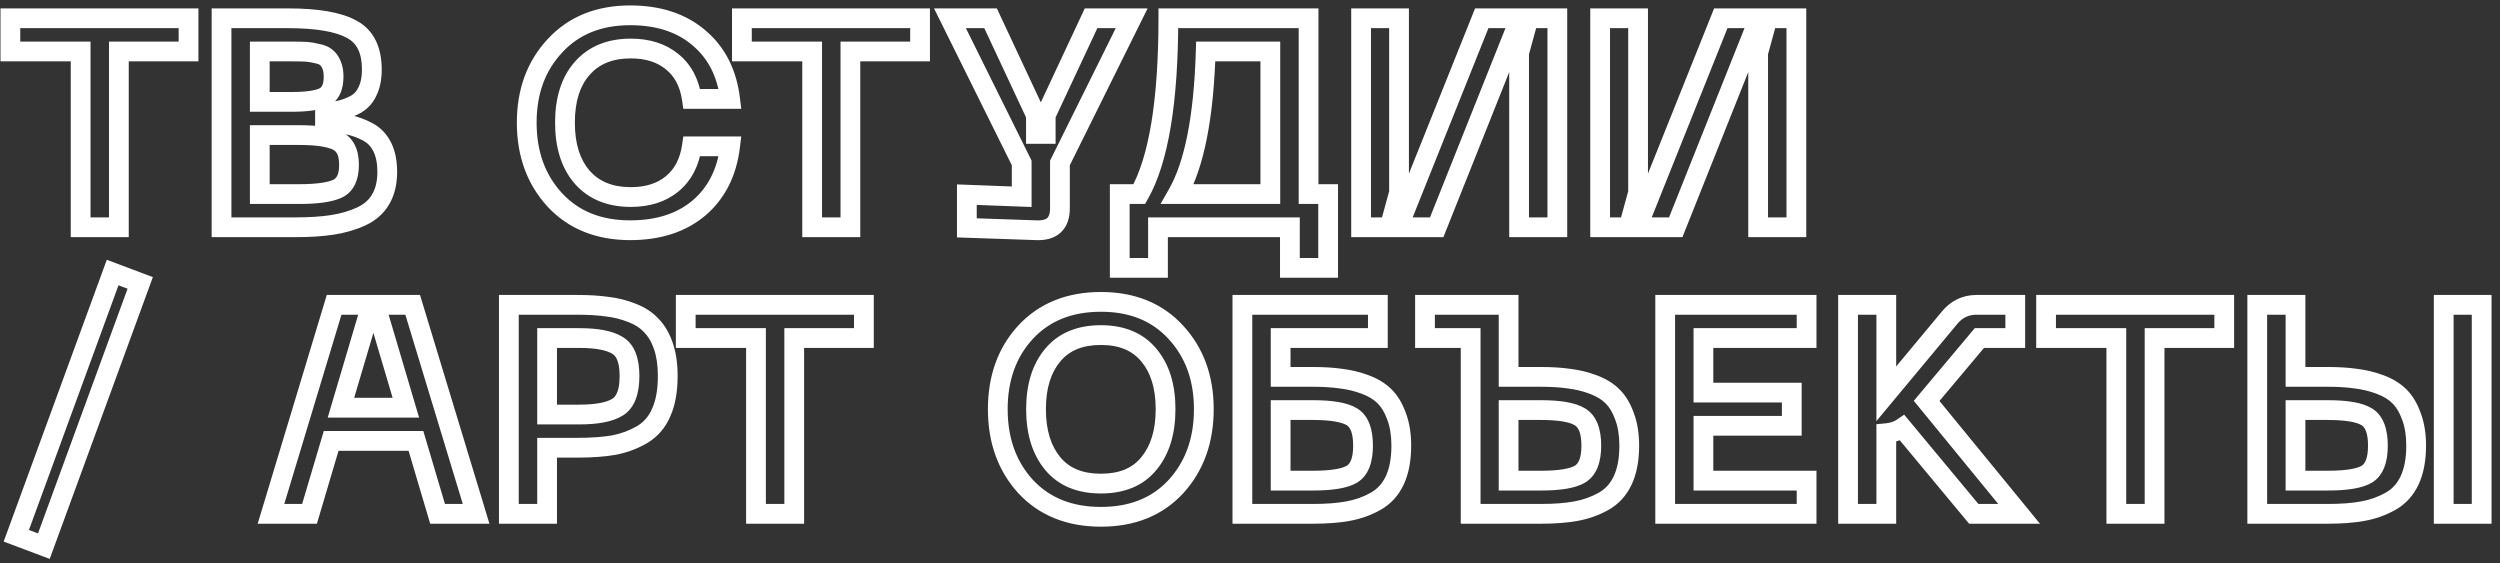 <?xml version="1.0" encoding="UTF-8"?> <svg xmlns="http://www.w3.org/2000/svg" width="253" height="57" viewBox="0 0 253 57" fill="none"><rect x="0" y="0" width="253" height="57" fill="#333333" stroke="none"/> <path d="M19.08 1.85H20.08V0.85H19.08V1.85ZM19.08 5.21V6.21H20.08V5.21H19.08ZM12.03 5.21V4.21H11.03V5.21H12.03ZM12.03 23V24H13.03V23H12.03ZM8.16 23H7.16V24H8.16V23ZM8.16 5.21H9.16V4.21H8.16V5.21ZM1.05 5.21H0.05V6.21H1.05V5.21ZM1.05 1.85V0.85H0.05V1.85H1.05ZM18.08 1.85V5.21H20.08V1.85H18.08ZM19.08 4.21H12.03V6.21H19.08V4.21ZM11.03 5.21V23H13.03V5.21H11.03ZM12.03 22H8.16V24H12.03V22ZM9.16 23V5.21H7.16V23H9.16ZM8.16 4.21H1.05V6.21H8.16V4.21ZM2.05 5.21V1.85H0.05V5.21H2.05ZM1.05 2.85H19.08V0.85H1.05V2.85ZM22.42 23H21.42V24H22.42V23ZM22.42 1.85V0.85H21.42V1.85H22.42ZM35.59 2.96L35.107 3.835L35.115 3.84L35.122 3.844L35.59 2.96ZM37.21 9.2L36.31 8.765L36.304 8.778L36.298 8.791L37.21 9.2ZM36.07 10.52L36.559 11.393L36.572 11.385L36.585 11.377L36.07 10.52ZM34.6 11.12L34.358 10.15L34.358 10.15L34.6 11.12ZM32.89 11.36L32.83 10.362L31.89 10.419V11.36H32.89ZM32.89 12.38H31.89V13.358L32.868 13.38L32.89 12.38ZM35.23 12.62L35.023 13.598L35.029 13.6L35.23 12.62ZM37.21 13.34L37.679 12.457L37.679 12.457L37.21 13.34ZM38.68 14.87L39.575 14.423L39.575 14.423L38.68 14.87ZM38.5 20.21L37.645 19.692L37.641 19.699L38.5 20.21ZM36.52 21.92L36.106 21.01L36.106 21.01L36.52 21.92ZM33.61 22.76L33.461 21.771L33.458 21.772L33.61 22.76ZM26.29 10.31H25.29V11.31H26.29V10.31ZM32.74 9.86L33.154 10.77L33.166 10.765L32.74 9.86ZM33.55 6.56L32.626 6.941L32.63 6.951L32.634 6.961L33.55 6.56ZM33.01 5.81L32.341 6.553L32.38 6.588L32.422 6.619L33.01 5.81ZM32.08 5.42L31.838 6.39L31.865 6.397L31.893 6.402L32.08 5.42ZM30.97 5.24L30.912 6.238L30.912 6.238L30.97 5.24ZM26.29 5.21V4.21H25.29V5.21H26.29ZM26.29 19.64H25.29V20.64H26.29V19.64ZM34.15 19.1L33.731 18.192L33.731 18.192L34.15 19.1ZM34.12 14.24L33.682 15.139L33.691 15.143L34.12 14.24ZM26.29 13.67V12.67H25.29V13.67H26.29ZM23.42 23V1.85H21.42V23H23.42ZM22.42 2.85H29.14V0.85H22.42V2.85ZM29.14 2.85C32.062 2.85 33.998 3.223 35.107 3.835L36.074 2.085C34.503 1.217 32.139 0.85 29.14 0.85V2.85ZM35.122 3.844C36.054 4.337 36.63 5.281 36.63 7.04H38.63C38.63 4.799 37.846 3.023 36.058 2.076L35.122 3.844ZM36.63 7.04C36.63 7.798 36.506 8.358 36.31 8.765L38.111 9.635C38.474 8.882 38.63 8.002 38.63 7.04H36.63ZM36.298 8.791C36.114 9.202 35.864 9.477 35.556 9.663L36.585 11.377C37.276 10.963 37.787 10.358 38.123 9.609L36.298 8.791ZM35.582 9.647C35.147 9.891 34.739 10.054 34.358 10.15L34.843 12.09C35.421 11.946 35.993 11.709 36.559 11.393L35.582 9.647ZM34.358 10.15C33.953 10.251 33.447 10.324 32.83 10.362L32.951 12.358C33.653 12.316 34.287 12.229 34.843 12.09L34.358 10.15ZM31.89 11.36V12.38H33.89V11.36H31.89ZM32.868 13.38C33.725 13.399 34.44 13.475 35.023 13.598L35.438 11.642C34.7 11.485 33.856 11.401 32.913 11.38L32.868 13.38ZM35.029 13.6C35.611 13.719 36.182 13.926 36.741 14.223L37.679 12.457C36.959 12.074 36.209 11.801 35.432 11.64L35.029 13.6ZM36.741 14.223C37.188 14.461 37.534 14.813 37.786 15.317L39.575 14.423C39.147 13.566 38.512 12.899 37.679 12.457L36.741 14.223ZM37.786 15.317C38.038 15.822 38.19 16.498 38.19 17.39H40.19C40.19 16.282 40.002 15.278 39.575 14.423L37.786 15.317ZM38.19 17.39C38.19 18.375 37.989 19.124 37.645 19.692L39.356 20.728C39.932 19.776 40.19 18.645 40.19 17.39H38.19ZM37.641 19.699C37.318 20.242 36.824 20.683 36.106 21.01L36.934 22.83C37.976 22.357 38.803 21.658 39.36 20.721L37.641 19.699ZM36.106 21.01C35.319 21.367 34.44 21.623 33.461 21.771L33.76 23.749C34.901 23.576 35.961 23.273 36.934 22.83L36.106 21.01ZM33.458 21.772C32.483 21.922 31.297 22 29.89 22V24C31.364 24 32.658 23.918 33.762 23.748L33.458 21.772ZM29.89 22H22.42V24H29.89V22ZM26.29 11.31H29.53V9.31H26.29V11.31ZM29.53 11.31C31.035 11.31 32.288 11.164 33.154 10.77L32.327 8.95C31.873 9.156 30.986 9.31 29.53 9.31V11.31ZM33.166 10.765C34.344 10.211 34.76 9.033 34.76 7.76H32.76C32.76 8.647 32.497 8.869 32.315 8.955L33.166 10.765ZM34.76 7.76C34.76 7.19 34.678 6.643 34.467 6.159L32.634 6.961C32.702 7.117 32.76 7.37 32.76 7.76H34.76ZM34.475 6.179C34.288 5.726 34.012 5.302 33.599 5.001L32.422 6.619C32.449 6.638 32.532 6.714 32.626 6.941L34.475 6.179ZM33.679 5.067C33.286 4.712 32.771 4.534 32.267 4.438L31.893 6.402C32.052 6.433 32.165 6.468 32.241 6.5C32.317 6.532 32.343 6.554 32.341 6.553L33.679 5.067ZM32.323 4.45C31.875 4.338 31.442 4.266 31.029 4.242L30.912 6.238C31.178 6.254 31.486 6.302 31.838 6.39L32.323 4.45ZM31.029 4.242C30.66 4.22 30.157 4.21 29.53 4.21V6.21C30.144 6.21 30.601 6.22 30.912 6.238L31.029 4.242ZM29.53 4.21H26.29V6.21H29.53V4.21ZM25.29 5.21V10.31H27.29V5.21H25.29ZM26.29 20.64H30.28V18.64H26.29V20.64ZM30.28 20.64C32.1 20.64 33.579 20.465 34.569 20.008L33.731 18.192C33.162 18.455 32.06 18.64 30.28 18.64V20.64ZM34.569 20.008C35.86 19.412 36.32 18.112 36.32 16.67H34.32C34.32 17.748 34.001 18.068 33.731 18.192L34.569 20.008ZM36.32 16.67C36.32 15.223 35.835 13.947 34.549 13.337L33.691 15.143C34.006 15.293 34.32 15.637 34.32 16.67H36.32ZM34.558 13.341C33.561 12.855 32.085 12.67 30.28 12.67V14.67C32.036 14.67 33.12 14.865 33.682 15.139L34.558 13.341ZM30.28 12.67H26.29V14.67H30.28V12.67ZM25.29 13.67V19.64H27.29V13.67H25.29ZM56.155 4.64L56.887 5.322L56.89 5.318L56.155 4.64ZM70.735 3.83L70.086 4.59L70.091 4.595L70.735 3.83ZM73.885 10.01V11.01H75.015L74.878 9.889L73.885 10.01ZM70.015 10.01L69.026 10.155L69.151 11.01H70.015V10.01ZM68.005 6.23L67.373 7.005L67.38 7.011L68.005 6.23ZM58.915 6.92L58.165 6.259L58.164 6.26L58.915 6.92ZM58.915 17.93L58.159 18.584L58.165 18.591L58.915 17.93ZM68.005 18.62L68.637 19.395L68.638 19.394L68.005 18.62ZM70.015 14.81V13.81H69.151L69.026 14.665L70.015 14.81ZM73.885 14.81L74.878 14.93L75.014 13.81H73.885V14.81ZM70.735 21.05L71.379 21.815L71.385 21.811L70.735 21.05ZM56.155 20.24L55.42 20.918L55.423 20.922L56.155 20.24ZM54.305 12.41C54.305 9.488 55.181 7.153 56.887 5.322L55.423 3.958C53.329 6.207 52.305 9.052 52.305 12.41H54.305ZM56.89 5.318C58.574 3.492 60.833 2.55 63.775 2.55V0.55C60.357 0.55 57.536 1.668 55.42 3.962L56.89 5.318ZM63.775 2.55C66.452 2.55 68.525 3.257 70.086 4.59L71.385 3.07C69.386 1.363 66.818 0.55 63.775 0.55V2.55ZM70.091 4.595C71.651 5.91 72.599 7.726 72.892 10.131L74.878 9.889C74.531 7.054 73.379 4.75 71.379 3.065L70.091 4.595ZM73.885 9.01H70.015V11.01H73.885V9.01ZM71.004 9.865C70.735 8.022 69.962 6.515 68.63 5.449L67.38 7.011C68.248 7.705 68.815 8.718 69.026 10.155L71.004 9.865ZM68.637 5.455C67.341 4.399 65.713 3.91 63.835 3.91V5.91C65.357 5.91 66.509 6.301 67.373 7.005L68.637 5.455ZM63.835 3.91C61.504 3.91 59.568 4.665 58.165 6.259L59.666 7.581C60.622 6.495 61.967 5.91 63.835 5.91V3.91ZM58.164 6.26C56.797 7.816 56.175 9.909 56.175 12.41H58.175C58.175 10.231 58.713 8.664 59.666 7.58L58.164 6.26ZM56.175 12.41C56.175 14.912 56.797 17.011 58.159 18.584L59.671 17.276C58.713 16.169 58.175 14.588 58.175 12.41H56.175ZM58.165 18.591C59.568 20.185 61.504 20.94 63.835 20.94V18.94C61.967 18.94 60.622 18.355 59.666 17.269L58.165 18.591ZM63.835 20.94C65.713 20.94 67.341 20.451 68.637 19.395L67.373 17.845C66.509 18.549 65.357 18.94 63.835 18.94V20.94ZM68.638 19.394C69.963 18.31 70.735 16.798 71.004 14.955L69.026 14.665C68.815 16.102 68.247 17.13 67.372 17.846L68.638 19.394ZM70.015 15.81H73.885V13.81H70.015V15.81ZM72.892 14.69C72.598 17.117 71.649 18.955 70.086 20.29L71.385 21.811C73.381 20.105 74.532 17.783 74.878 14.93L72.892 14.69ZM70.091 20.285C68.53 21.601 66.455 22.3 63.775 22.3V24.3C66.815 24.3 69.381 23.499 71.379 21.815L70.091 20.285ZM63.775 22.3C60.83 22.3 58.57 21.366 56.887 19.558L55.423 20.922C57.54 23.194 60.361 24.3 63.775 24.3V22.3ZM56.89 19.562C55.183 17.711 54.305 15.353 54.305 12.41H52.305C52.305 15.787 53.328 18.649 55.42 20.918L56.89 19.562ZM93.11 1.85H94.11V0.85H93.11V1.85ZM93.11 5.21V6.21H94.11V5.21H93.11ZM86.06 5.21V4.21H85.06V5.21H86.06ZM86.06 23V24H87.06V23H86.06ZM82.19 23H81.19V24H82.19V23ZM82.19 5.21H83.19V4.21H82.19V5.21ZM75.08 5.21H74.08V6.21H75.08V5.21ZM75.08 1.85V0.85H74.08V1.85H75.08ZM92.11 1.85V5.21H94.11V1.85H92.11ZM93.11 4.21H86.06V6.21H93.11V4.21ZM85.06 5.21V23H87.06V5.21H85.06ZM86.06 22H82.19V24H86.06V22ZM83.19 23V5.21H81.19V23H83.19ZM82.19 4.21H75.08V6.21H82.19V4.21ZM76.08 5.21V1.85H74.08V5.21H76.08ZM75.08 2.85H93.11V0.85H75.08V2.85ZM110.416 1.85V0.85H109.78L109.51 1.426L110.416 1.85ZM114.526 1.85L115.422 2.294L116.138 0.85H114.526V1.85ZM107.266 16.49L106.37 16.046L106.266 16.256V16.49H107.266ZM104.896 23.3L104.934 22.301L104.93 22.301L104.896 23.3ZM97.846 23.06H96.846V24.026L97.812 24.059L97.846 23.06ZM97.846 19.7L97.884 18.701L96.846 18.661V19.7H97.846ZM103.396 19.91L103.358 20.909L104.396 20.949V19.91H103.396ZM103.396 16.49H104.396V16.256L104.292 16.046L103.396 16.49ZM96.136 1.85V0.85H94.524L95.24 2.294L96.136 1.85ZM100.246 1.85L101.152 1.426L100.882 0.85H100.246V1.85ZM104.836 11.66H105.836V11.438L105.742 11.236L104.836 11.66ZM104.836 13.55H103.836V14.55H104.836V13.55ZM105.826 13.55V14.55H106.826V13.55H105.826ZM105.826 11.66L104.92 11.236L104.826 11.438V11.66H105.826ZM110.416 2.85H114.526V0.85H110.416V2.85ZM113.63 1.406L106.37 16.046L108.162 16.934L115.422 2.294L113.63 1.406ZM106.266 16.49V21.08H108.266V16.49H106.266ZM106.266 21.08C106.266 21.693 106.11 21.948 105.99 22.06C105.864 22.178 105.58 22.325 104.934 22.301L104.858 24.299C105.792 24.335 106.693 24.142 107.357 23.52C108.027 22.892 108.266 22.007 108.266 21.08H106.266ZM104.93 22.301L97.88 22.061L97.812 24.059L104.862 24.299L104.93 22.301ZM98.846 23.06V19.7H96.846V23.06H98.846ZM97.808 20.699L103.358 20.909L103.434 18.911L97.884 18.701L97.808 20.699ZM104.396 19.91V16.49H102.396V19.91H104.396ZM104.292 16.046L97.032 1.406L95.24 2.294L102.5 16.934L104.292 16.046ZM96.136 2.85H100.246V0.85H96.136V2.85ZM99.34 2.274L103.93 12.084L105.742 11.236L101.152 1.426L99.34 2.274ZM103.836 11.66V13.55H105.836V11.66H103.836ZM104.836 14.55H105.826V12.55H104.836V14.55ZM106.826 13.55V11.66H104.826V13.55H106.826ZM106.732 12.084L111.322 2.274L109.51 1.426L104.92 11.236L106.732 12.084ZM132.428 19.64H131.428V20.64H132.428V19.64ZM134.408 19.64H135.408V18.64H134.408V19.64ZM134.408 27.11V28.11H135.408V27.11H134.408ZM130.538 27.11H129.538V28.11H130.538V27.11ZM130.538 23H131.538V22H130.538V23ZM117.188 23V22H116.188V23H117.188ZM117.188 27.11V28.11H118.188V27.11H117.188ZM113.318 27.11H112.318V28.11H113.318V27.11ZM113.318 19.64V18.64H112.318V19.64H113.318ZM115.298 19.64V20.64H115.881L116.168 20.133L115.298 19.64ZM118.238 1.85V0.85H117.238V1.85H118.238ZM132.428 1.85H133.428V0.85H132.428V1.85ZM119.168 19.64L118.299 19.145L117.446 20.64H119.168V19.64ZM128.558 19.64V20.64H129.558V19.64H128.558ZM128.558 5.21H129.558V4.21H128.558V5.21ZM122.018 5.21V4.21H121.048L121.018 5.18L122.018 5.21ZM132.428 20.64H134.408V18.64H132.428V20.64ZM133.408 19.64V27.11H135.408V19.64H133.408ZM134.408 26.11H130.538V28.11H134.408V26.11ZM131.538 27.11V23H129.538V27.11H131.538ZM130.538 22H117.188V24H130.538V22ZM116.188 23V27.11H118.188V23H116.188ZM117.188 26.11H113.318V28.11H117.188V26.11ZM114.318 27.11V19.64H112.318V27.11H114.318ZM113.318 20.64H115.298V18.64H113.318V20.64ZM116.168 20.133C118.266 16.43 119.238 10.27 119.238 1.85H117.238C117.238 10.23 116.25 15.93 114.428 19.147L116.168 20.133ZM118.238 2.85H132.428V0.85H118.238V2.85ZM131.428 1.85V19.64H133.428V1.85H131.428ZM119.168 20.64H128.558V18.64H119.168V20.64ZM129.558 19.64V5.21H127.558V19.64H129.558ZM128.558 4.21H122.018V6.21H128.558V4.21ZM121.018 5.18C120.82 11.783 119.873 16.386 118.299 19.145L120.037 20.136C121.863 16.934 122.816 11.918 123.018 5.24L121.018 5.18ZM157.603 23V24H158.603V23H157.603ZM153.733 23H152.733V24H153.733V23ZM153.733 5.36L152.768 5.096L152.733 5.226V5.36H153.733ZM154.423 2.84L155.387 3.104L155.734 1.84H154.423V2.84ZM153.433 2.84V1.84H152.755L152.504 2.47L153.433 2.84ZM145.393 23V24H146.071L146.322 23.37L145.393 23ZM137.743 23H136.743V24H137.743V23ZM137.743 1.85V0.85H136.743V1.85H137.743ZM141.583 1.85H142.583V0.85H141.583V1.85ZM141.583 19.49L142.547 19.754L142.583 19.624V19.49H141.583ZM140.893 22.01L139.928 21.746L139.582 23.01H140.893V22.01ZM141.883 22.01V23.01H142.56L142.811 22.382L141.883 22.01ZM149.953 1.85V0.85H149.276L149.025 1.478L149.953 1.85ZM157.603 1.85H158.603V0.85H157.603V1.85ZM157.603 22H153.733V24H157.603V22ZM154.733 23V5.36H152.733V23H154.733ZM154.697 5.624L155.387 3.104L153.458 2.576L152.768 5.096L154.697 5.624ZM154.423 1.84H153.433V3.84H154.423V1.84ZM152.504 2.47L144.464 22.63L146.322 23.37L154.362 3.21L152.504 2.47ZM145.393 22H137.743V24H145.393V22ZM138.743 23V1.85H136.743V23H138.743ZM137.743 2.85H141.583V0.85H137.743V2.85ZM140.583 1.85V19.49H142.583V1.85H140.583ZM140.618 19.226L139.928 21.746L141.857 22.274L142.547 19.754L140.618 19.226ZM140.893 23.01H141.883V21.01H140.893V23.01ZM142.811 22.382L150.881 2.222L149.025 1.478L140.955 21.638L142.811 22.382ZM149.953 2.85H157.603V0.85H149.953V2.85ZM156.603 1.85V23H158.603V1.85H156.603ZM181.794 23V24H182.794V23H181.794ZM177.924 23H176.924V24H177.924V23ZM177.924 5.36L176.959 5.096L176.924 5.226V5.36H177.924ZM178.614 2.84L179.578 3.104L179.925 1.84H178.614V2.84ZM177.624 2.84V1.84H176.946L176.695 2.47L177.624 2.84ZM169.584 23V24H170.262L170.513 23.37L169.584 23ZM161.934 23H160.934V24H161.934V23ZM161.934 1.85V0.85H160.934V1.85H161.934ZM165.774 1.85H166.774V0.85H165.774V1.85ZM165.774 19.49L166.738 19.754L166.774 19.624V19.49H165.774ZM165.084 22.01L164.119 21.746L163.773 23.01H165.084V22.01ZM166.074 22.01V23.01H166.751L167.002 22.382L166.074 22.01ZM174.144 1.85V0.85H173.467L173.216 1.478L174.144 1.85ZM181.794 1.85H182.794V0.85H181.794V1.85ZM181.794 22H177.924V24H181.794V22ZM178.924 23V5.36H176.924V23H178.924ZM178.888 5.624L179.578 3.104L177.649 2.576L176.959 5.096L178.888 5.624ZM178.614 1.84H177.624V3.84H178.614V1.84ZM176.695 2.47L168.655 22.63L170.513 23.37L178.553 3.21L176.695 2.47ZM169.584 22H161.934V24H169.584V22ZM162.934 23V1.85H160.934V23H162.934ZM161.934 2.85H165.774V0.85H161.934V2.85ZM164.774 1.85V19.49H166.774V1.85H164.774ZM164.809 19.226L164.119 21.746L166.048 22.274L166.738 19.754L164.809 19.226ZM165.084 23.01H166.074V21.01H165.084V23.01ZM167.002 22.382L175.072 2.222L173.216 1.478L165.146 21.638L167.002 22.382ZM174.144 2.85H181.794V0.85H174.144V2.85ZM180.794 1.85V23H182.794V1.85H180.794ZM11.4 27.58L11.752 26.644L10.808 26.289L10.461 27.236L11.4 27.58ZM14.19 28.63L15.129 28.974L15.47 28.043L14.542 27.694L14.19 28.63ZM4.44 55.27L4.088 56.206L5.032 56.561L5.379 55.614L4.44 55.27ZM1.65 54.22L0.711 53.876L0.37 54.807L1.298 55.156L1.65 54.22ZM11.048 28.516L13.838 29.566L14.542 27.694L11.752 26.644L11.048 28.516ZM13.251 28.286L3.501 54.926L5.379 55.614L15.129 28.974L13.251 28.286ZM4.792 54.334L2.002 53.284L1.298 55.156L4.088 56.206L4.792 54.334ZM2.589 54.564L12.339 27.924L10.461 27.236L0.711 53.876L2.589 54.564ZM44.283 52L43.324 52.285L43.537 53H44.283V52ZM42.093 44.62L43.052 44.336L42.839 43.62H42.093V44.62ZM33.513 44.62V43.62H32.767L32.554 44.336L33.513 44.62ZM31.323 52V53H32.069L32.282 52.285L31.323 52ZM27.423 52L26.466 51.711L26.076 53H27.423V52ZM33.813 30.85V29.85H33.071L32.856 30.561L33.813 30.85ZM41.763 30.85L42.72 30.559L42.505 29.85H41.763V30.85ZM48.183 52V53H49.532L49.14 51.709L48.183 52ZM34.503 41.26L33.544 40.976L33.164 42.26H34.503V41.26ZM41.073 41.26V42.26H42.412L42.032 40.976L41.073 41.26ZM38.283 31.84L39.242 31.556L39.03 30.84H38.283V31.84ZM37.293 31.84V30.84H36.546L36.334 31.556L37.293 31.84ZM45.242 51.715L43.052 44.336L41.134 44.904L43.324 52.285L45.242 51.715ZM42.093 43.62H33.513V45.62H42.093V43.62ZM32.554 44.336L30.364 51.715L32.282 52.285L34.472 44.904L32.554 44.336ZM31.323 51H27.423V53H31.323V51ZM28.38 52.289L34.77 31.139L32.856 30.561L26.466 51.711L28.38 52.289ZM33.813 31.85H41.763V29.85H33.813V31.85ZM40.806 31.14L47.226 52.291L49.14 51.709L42.72 30.559L40.806 31.14ZM48.183 51H44.283V53H48.183V51ZM34.503 42.26H41.073V40.26H34.503V42.26ZM42.032 40.976L39.242 31.556L37.324 32.124L40.114 41.544L42.032 40.976ZM38.283 30.84H37.293V32.84H38.283V30.84ZM36.334 31.556L33.544 40.976L35.462 41.544L38.252 32.124L36.334 31.556ZM61.426 31.03L61.288 32.02L61.3 32.022L61.313 32.024L61.426 31.03ZM63.946 31.66L63.574 32.589L63.584 32.593L63.595 32.596L63.946 31.66ZM65.896 32.92L65.162 33.599L65.175 33.614L65.189 33.627L65.896 32.92ZM66.916 41.74L66.003 41.33L66 41.338L65.997 41.346L66.916 41.74ZM64.966 43.99L65.468 44.855L65.474 44.851L64.966 43.99ZM62.146 45.04L62.319 46.025L62.329 46.023L62.338 46.021L62.146 45.04ZM55.366 45.31V44.31H54.366V45.31H55.366ZM55.366 52V53H56.366V52H55.366ZM51.496 52H50.496V53H51.496V52ZM51.496 30.85V29.85H50.496V30.85H51.496ZM62.506 41.2L61.976 40.352L61.976 40.352L62.506 41.2ZM62.506 34.96L61.976 35.808L61.983 35.813L61.991 35.818L62.506 34.96ZM55.366 34.21V33.21H54.366V34.21H55.366ZM55.366 41.95H54.366V42.95H55.366V41.95ZM58.426 31.85C59.533 31.85 60.485 31.908 61.288 32.02L61.564 30.04C60.647 29.912 59.599 29.85 58.426 29.85V31.85ZM61.313 32.024C62.107 32.114 62.859 32.303 63.574 32.589L64.317 30.732C63.432 30.378 62.505 30.146 61.539 30.036L61.313 32.024ZM63.595 32.596C64.272 32.85 64.784 33.191 65.162 33.599L66.629 32.241C66.008 31.569 65.219 31.07 64.297 30.724L63.595 32.596ZM65.189 33.627C65.58 34.018 65.919 34.568 66.181 35.319L68.07 34.661C67.732 33.692 67.252 32.862 66.603 32.213L65.189 33.627ZM66.181 35.319C66.436 36.047 66.576 36.951 66.576 38.05H68.576C68.576 36.789 68.416 35.653 68.07 34.661L66.181 35.319ZM66.576 38.05C66.576 39.439 66.368 40.518 66.003 41.33L67.828 42.15C68.343 41.002 68.576 39.621 68.576 38.05H66.576ZM65.997 41.346C65.656 42.14 65.146 42.722 64.457 43.129L65.474 44.851C66.546 44.218 67.335 43.3 67.835 42.134L65.997 41.346ZM64.463 43.126C63.703 43.567 62.869 43.879 61.953 44.059L62.338 46.021C63.462 45.801 64.508 45.413 65.468 44.855L64.463 43.126ZM61.972 44.055C61.027 44.222 59.849 44.31 58.426 44.31V46.31C59.922 46.31 61.224 46.218 62.319 46.025L61.972 44.055ZM58.426 44.31H55.366V46.31H58.426V44.31ZM54.366 45.31V52H56.366V45.31H54.366ZM55.366 51H51.496V53H55.366V51ZM52.496 52V30.85H50.496V52H52.496ZM51.496 31.85H58.426V29.85H51.496V31.85ZM58.636 42.95C60.463 42.95 61.989 42.702 63.036 42.048L61.976 40.352C61.422 40.698 60.369 40.95 58.636 40.95V42.95ZM63.036 42.048C64.288 41.266 64.706 39.751 64.706 38.05H62.706C62.706 39.549 62.324 40.135 61.976 40.352L63.036 42.048ZM64.706 38.05C64.706 36.368 64.287 34.862 63.02 34.102L61.991 35.818C62.325 36.018 62.706 36.572 62.706 38.05H64.706ZM63.036 34.112C61.989 33.458 60.463 33.21 58.636 33.21V35.21C60.369 35.21 61.422 35.462 61.976 35.808L63.036 34.112ZM58.636 33.21H55.366V35.21H58.636V33.21ZM54.366 34.21V41.95H56.366V34.21H54.366ZM55.366 42.95H58.636V40.95H55.366V42.95ZM87.426 30.85H88.426V29.85H87.426V30.85ZM87.426 34.21V35.21H88.426V34.21H87.426ZM80.376 34.21V33.21H79.376V34.21H80.376ZM80.376 52V53H81.376V52H80.376ZM76.506 52H75.506V53H76.506V52ZM76.506 34.21H77.506V33.21H76.506V34.21ZM69.396 34.21H68.396V35.21H69.396V34.21ZM69.396 30.85V29.85H68.396V30.85H69.396ZM86.426 30.85V34.21H88.426V30.85H86.426ZM87.426 33.21H80.376V35.21H87.426V33.21ZM79.376 34.21V52H81.376V34.21H79.376ZM80.376 51H76.506V53H80.376V51ZM77.506 52V34.21H75.506V52H77.506ZM76.506 33.21H69.396V35.21H76.506V33.21ZM70.396 34.21V30.85H68.396V34.21H70.396ZM69.396 31.85H87.426V29.85H69.396V31.85ZM103.796 49.24L103.057 49.914L103.064 49.922L103.796 49.24ZM103.796 33.61L103.064 32.928L103.06 32.932L103.796 33.61ZM119.006 33.64L118.267 34.314L118.27 34.318L119.006 33.64ZM119.006 49.24L119.741 49.918L119.744 49.914L119.006 49.24ZM106.526 35.95L107.293 36.591L107.298 36.586L106.526 35.95ZM106.526 46.9L105.754 47.536L105.754 47.536L106.526 46.9ZM116.276 46.9L115.504 46.264L115.498 46.271L116.276 46.9ZM116.276 35.95L115.504 36.586L115.509 36.591L116.276 35.95ZM104.534 48.566C102.845 46.715 101.976 44.356 101.976 41.41H99.976C99.976 44.784 100.986 47.645 103.057 49.914L104.534 48.566ZM101.976 41.41C101.976 38.464 102.845 36.117 104.531 34.288L103.06 32.932C100.986 35.183 99.976 38.036 99.976 41.41H101.976ZM104.528 34.292C106.211 32.484 108.47 31.55 111.416 31.55V29.55C108.001 29.55 105.181 30.656 103.064 32.928L104.528 34.292ZM111.416 31.55C114.358 31.55 116.604 32.492 118.267 34.314L119.744 32.966C117.647 30.668 114.833 29.55 111.416 29.55V31.55ZM118.27 34.318C119.958 36.148 120.826 38.486 120.826 41.41H122.826C122.826 38.054 121.814 35.212 119.741 32.962L118.27 34.318ZM120.826 41.41C120.826 44.356 119.956 46.715 118.267 48.566L119.744 49.914C121.815 47.645 122.826 44.784 122.826 41.41H120.826ZM118.27 48.562C116.608 50.366 114.361 51.3 111.416 51.3V53.3C114.83 53.3 117.643 52.194 119.741 49.918L118.27 48.562ZM111.416 51.3C108.47 51.3 106.211 50.366 104.528 48.558L103.064 49.922C105.181 52.194 108.001 53.3 111.416 53.3V51.3ZM105.759 35.309C104.446 36.879 103.846 38.951 103.846 41.41H105.846C105.846 39.269 106.365 37.701 107.293 36.591L105.759 35.309ZM103.846 41.41C103.846 43.87 104.446 45.948 105.754 47.536L107.298 46.264C106.365 45.132 105.846 43.55 105.846 41.41H103.846ZM105.754 47.536C107.105 49.176 109.048 49.94 111.416 49.94V47.94C109.504 47.94 108.187 47.344 107.298 46.264L105.754 47.536ZM111.416 49.94C113.783 49.94 115.721 49.176 117.053 47.529L115.498 46.271C114.63 47.344 113.328 47.94 111.416 47.94V49.94ZM117.048 47.536C118.355 45.948 118.956 43.87 118.956 41.41H116.956C116.956 43.55 116.436 45.132 115.504 46.264L117.048 47.536ZM118.956 41.41C118.956 38.951 118.355 36.879 117.043 35.309L115.509 36.591C116.436 37.701 116.956 39.269 116.956 41.41H118.956ZM117.048 35.314C115.699 33.676 113.767 32.91 111.416 32.91V34.91C113.304 34.91 114.613 35.504 115.504 36.586L117.048 35.314ZM111.416 32.91C109.048 32.91 107.105 33.674 105.754 35.314L107.298 36.586C108.187 35.506 109.504 34.91 111.416 34.91V32.91ZM135.72 38.32L135.576 39.309L135.589 39.311L135.602 39.313L135.72 38.32ZM138.18 38.92L137.829 39.856L137.829 39.856L138.18 38.92ZM140.13 40.12L139.423 40.827L139.423 40.827L140.13 40.12ZM141.33 42.13L140.389 42.466L140.392 42.476L140.396 42.486L141.33 42.13ZM141.15 48.61L142.056 49.034L142.056 49.034L141.15 48.61ZM139.2 50.74L138.713 49.867L138.713 49.867L139.2 50.74ZM136.41 51.73L136.233 50.746L136.23 50.746L136.41 51.73ZM125.73 52H124.73V53H125.73V52ZM125.73 30.85V29.85H124.73V30.85H125.73ZM139.44 30.85H140.44V29.85H139.44V30.85ZM139.44 34.21V35.21H140.44V34.21H139.44ZM129.6 34.21V33.21H128.6V34.21H129.6ZM129.6 38.14H128.6V39.14H129.6V38.14ZM136.83 47.98L137.342 48.84L137.35 48.834L137.358 48.829L136.83 47.98ZM129.6 41.5V40.5H128.6V41.5H129.6ZM129.6 48.64H128.6V49.64H129.6V48.64ZM132.87 39.14C133.916 39.14 134.815 39.198 135.576 39.309L135.865 37.331C134.985 37.202 133.985 37.14 132.87 37.14V39.14ZM135.602 39.313C136.362 39.403 137.104 39.584 137.829 39.856L138.532 37.984C137.657 37.656 136.759 37.437 135.839 37.327L135.602 39.313ZM137.829 39.856C138.523 40.117 139.043 40.447 139.423 40.827L140.838 39.413C140.218 38.793 139.438 38.324 138.532 37.984L137.829 39.856ZM139.423 40.827C139.795 41.199 140.126 41.73 140.389 42.466L142.272 41.794C141.935 40.85 141.466 40.041 140.838 39.413L139.423 40.827ZM140.396 42.486C140.663 43.186 140.81 44.05 140.81 45.1H142.81C142.81 43.87 142.638 42.754 142.265 41.774L140.396 42.486ZM140.81 45.1C140.81 46.402 140.605 47.417 140.245 48.186L142.056 49.034C142.576 47.923 142.81 46.598 142.81 45.1H140.81ZM140.245 48.186C139.889 48.947 139.38 49.495 138.713 49.867L139.688 51.613C140.741 51.025 141.532 50.153 142.056 49.034L140.245 48.186ZM138.713 49.867C137.953 50.291 137.128 50.585 136.233 50.746L136.588 52.714C137.693 52.515 138.728 52.149 139.688 51.613L138.713 49.867ZM136.23 50.746C135.327 50.912 134.211 51 132.87 51V53C134.29 53 135.534 52.908 136.591 52.714L136.23 50.746ZM132.87 51H125.73V53H132.87V51ZM126.73 52V30.85H124.73V52H126.73ZM125.73 31.85H139.44V29.85H125.73V31.85ZM138.44 30.85V34.21H140.44V30.85H138.44ZM139.44 33.21H129.6V35.21H139.44V33.21ZM128.6 34.21V38.14H130.6V34.21H128.6ZM129.6 39.14H132.87V37.14H129.6V39.14ZM132.87 49.64C134.781 49.64 136.348 49.431 137.342 48.84L136.319 47.12C135.833 47.41 134.76 47.64 132.87 47.64V49.64ZM137.358 48.829C138.549 48.089 138.94 46.667 138.94 45.1H136.94C136.94 46.453 136.592 46.951 136.303 47.131L137.358 48.829ZM138.94 45.1C138.94 43.52 138.553 42.083 137.358 41.341L136.303 43.039C136.588 43.217 136.94 43.72 136.94 45.1H138.94ZM137.358 41.341C136.359 40.719 134.784 40.5 132.87 40.5V42.5C134.757 42.5 135.822 42.741 136.303 43.039L137.358 41.341ZM132.87 40.5H129.6V42.5H132.87V40.5ZM128.6 41.5V48.64H130.6V41.5H128.6ZM129.6 49.64H132.87V47.64H129.6V49.64ZM158.79 38.32L158.645 39.309L158.658 39.311L158.672 39.313L158.79 38.32ZM161.25 38.92L160.899 39.856L160.899 39.856L161.25 38.92ZM163.2 40.12L163.907 39.413L163.907 39.413L163.2 40.12ZM164.4 42.13L163.458 42.466L163.462 42.476L163.465 42.486L164.4 42.13ZM162.27 50.74L161.782 49.867L161.782 49.867L162.27 50.74ZM159.48 51.73L159.303 50.746L159.299 50.746L159.48 51.73ZM148.83 52H147.83V53H148.83V52ZM148.83 34.21H149.83V33.21H148.83V34.21ZM144.21 34.21H143.21V35.21H144.21V34.21ZM144.21 30.85V29.85H143.21V30.85H144.21ZM152.67 30.85H153.67V29.85H152.67V30.85ZM152.67 38.14H151.67V39.14H152.67V38.14ZM159.9 47.98L160.411 48.84L160.418 48.836L159.9 47.98ZM159.9 42.19L159.372 43.039L159.382 43.045L159.9 42.19ZM152.67 41.5V40.5H151.67V41.5H152.67ZM152.67 48.64H151.67V49.64H152.67V48.64ZM155.94 39.14C156.985 39.14 157.885 39.198 158.645 39.309L158.935 37.331C158.055 37.202 157.055 37.14 155.94 37.14V39.14ZM158.672 39.313C159.431 39.403 160.173 39.584 160.899 39.856L161.601 37.984C160.727 37.656 159.828 37.437 158.908 37.327L158.672 39.313ZM160.899 39.856C161.592 40.117 162.112 40.447 162.493 40.827L163.907 39.413C163.287 38.793 162.507 38.324 161.601 37.984L160.899 39.856ZM162.493 40.827C162.864 41.199 163.195 41.73 163.458 42.466L165.342 41.794C165.004 40.85 164.535 40.041 163.907 39.413L162.493 40.827ZM163.465 42.486C163.732 43.186 163.88 44.05 163.88 45.1H165.88C165.88 43.87 165.707 42.754 165.334 41.774L163.465 42.486ZM163.88 45.1C163.88 46.402 163.674 47.417 163.314 48.186L165.125 49.034C165.645 47.923 165.88 46.598 165.88 45.1H163.88ZM163.314 48.186C162.958 48.947 162.449 49.495 161.782 49.867L162.757 51.613C163.81 51.025 164.602 50.153 165.125 49.034L163.314 48.186ZM161.782 49.867C161.022 50.291 160.197 50.585 159.303 50.746L159.657 52.714C160.762 52.515 161.798 52.149 162.757 51.613L161.782 49.867ZM159.299 50.746C158.397 50.912 157.28 51 155.94 51V53C157.359 53 158.603 52.908 159.66 52.714L159.299 50.746ZM155.94 51H148.83V53H155.94V51ZM149.83 52V34.21H147.83V52H149.83ZM148.83 33.21H144.21V35.21H148.83V33.21ZM145.21 34.21V30.85H143.21V34.21H145.21ZM144.21 31.85H152.67V29.85H144.21V31.85ZM151.67 30.85V38.14H153.67V30.85H151.67ZM152.67 39.14H155.94V37.14H152.67V39.14ZM155.94 49.64C157.851 49.64 159.417 49.431 160.411 48.84L159.389 47.12C158.903 47.41 157.829 47.64 155.94 47.64V49.64ZM160.418 48.836C161.633 48.1 162.04 46.677 162.04 45.1H160.04C160.04 46.443 159.686 46.94 159.382 47.124L160.418 48.836ZM162.04 45.1C162.04 43.51 161.637 42.072 160.418 41.334L159.382 43.045C159.683 43.228 160.04 43.73 160.04 45.1H162.04ZM160.428 41.341C159.428 40.719 157.853 40.5 155.94 40.5V42.5C157.826 42.5 158.891 42.741 159.372 43.039L160.428 41.341ZM155.94 40.5H152.67V42.5H155.94V40.5ZM151.67 41.5V48.64H153.67V41.5H151.67ZM152.67 49.64H155.94V47.64H152.67V49.64ZM168.517 52H167.517V53H168.517V52ZM168.517 30.85V29.85H167.517V30.85H168.517ZM182.827 30.85H183.827V29.85H182.827V30.85ZM182.827 34.21V35.21H183.827V34.21H182.827ZM172.387 34.21V33.21H171.387V34.21H172.387ZM172.387 39.73H171.387V40.73H172.387V39.73ZM181.327 39.73H182.327V38.73H181.327V39.73ZM181.327 43.09V44.09H182.327V43.09H181.327ZM172.387 43.09V42.09H171.387V43.09H172.387ZM172.387 48.64H171.387V49.64H172.387V48.64ZM182.827 48.64H183.827V47.64H182.827V48.64ZM182.827 52V53H183.827V52H182.827ZM169.517 52V30.85H167.517V52H169.517ZM168.517 31.85H182.827V29.85H168.517V31.85ZM181.827 30.85V34.21H183.827V30.85H181.827ZM182.827 33.21H172.387V35.21H182.827V33.21ZM171.387 34.21V39.73H173.387V34.21H171.387ZM172.387 40.73H181.327V38.73H172.387V40.73ZM180.327 39.73V43.09H182.327V39.73H180.327ZM181.327 42.09H172.387V44.09H181.327V42.09ZM171.387 43.09V48.64H173.387V43.09H171.387ZM172.387 49.64H182.827V47.64H172.387V49.64ZM181.827 48.64V52H183.827V48.64H181.827ZM182.827 51H168.517V53H182.827V51ZM199.744 52L198.975 52.639L199.275 53H199.744V52ZM192.514 43.3L193.283 42.661L192.702 41.962L191.951 42.474L192.514 43.3ZM190.894 43.84L190.801 42.844L189.894 42.929V43.84H190.894ZM190.894 52V53H191.894V52H190.894ZM187.024 52H186.024V53H187.024V52ZM187.024 30.85V29.85H186.024V30.85H187.024ZM190.894 30.85H191.894V29.85H190.894V30.85ZM190.894 39.85H189.894V42.615L191.663 40.49L190.894 39.85ZM197.284 32.17L198.053 32.81L198.058 32.803L197.284 32.17ZM203.944 30.85H204.944V29.85H203.944V30.85ZM203.944 34.21V35.21H204.944V34.21H203.944ZM200.314 34.21V33.21H199.848L199.548 33.567L200.314 34.21ZM194.974 40.57L194.208 39.927L193.675 40.562L194.201 41.204L194.974 40.57ZM204.334 52V53H206.446L205.108 51.366L204.334 52ZM200.513 51.361L193.283 42.661L191.745 43.939L198.975 52.639L200.513 51.361ZM191.951 42.474C191.677 42.661 191.307 42.797 190.801 42.844L190.988 44.836C191.761 44.763 192.472 44.539 193.078 44.126L191.951 42.474ZM189.894 43.84V52H191.894V43.84H189.894ZM190.894 51H187.024V53H190.894V51ZM188.024 52V30.85H186.024V52H188.024ZM187.024 31.85H190.894V29.85H187.024V31.85ZM189.894 30.85V39.85H191.894V30.85H189.894ZM191.663 40.49L198.053 32.81L196.516 31.53L190.126 39.21L191.663 40.49ZM198.058 32.803C198.596 32.146 199.226 31.85 200.014 31.85V29.85C198.603 29.85 197.413 30.434 196.51 31.537L198.058 32.803ZM200.014 31.85H203.944V29.85H200.014V31.85ZM202.944 30.85V34.21H204.944V30.85H202.944ZM203.944 33.21H200.314V35.21H203.944V33.21ZM199.548 33.567L194.208 39.927L195.74 41.213L201.08 34.853L199.548 33.567ZM194.201 41.204L203.561 52.634L205.108 51.366L195.748 39.936L194.201 41.204ZM204.334 51H199.744V53H204.334V51ZM225.093 30.85H226.093V29.85H225.093V30.85ZM225.093 34.21V35.21H226.093V34.21H225.093ZM218.043 34.21V33.21H217.043V34.21H218.043ZM218.043 52V53H219.043V52H218.043ZM214.173 52H213.173V53H214.173V52ZM214.173 34.21H215.173V33.21H214.173V34.21ZM207.063 34.21H206.063V35.21H207.063V34.21ZM207.063 30.85V29.85H206.063V30.85H207.063ZM224.093 30.85V34.21H226.093V30.85H224.093ZM225.093 33.21H218.043V35.21H225.093V33.21ZM217.043 34.21V52H219.043V34.21H217.043ZM218.043 51H214.173V53H218.043V51ZM215.173 52V34.21H213.173V52H215.173ZM214.173 33.21H207.063V35.21H214.173V33.21ZM208.063 34.21V30.85H206.063V34.21H208.063ZM207.063 31.85H225.093V29.85H207.063V31.85ZM232.304 30.85H233.304V29.85H232.304V30.85ZM232.304 38.14H231.304V39.14H232.304V38.14ZM238.424 38.32L238.279 39.309L238.292 39.311L238.305 39.313L238.424 38.32ZM240.884 38.92L240.532 39.856L240.532 39.856L240.884 38.92ZM242.834 40.12L242.126 40.827L242.126 40.827L242.834 40.12ZM244.034 42.13L243.092 42.466L243.095 42.476L243.099 42.486L244.034 42.13ZM243.854 48.61L244.759 49.034L244.759 49.034L243.854 48.61ZM241.904 50.74L241.416 49.867L241.416 49.867L241.904 50.74ZM239.114 51.73L238.936 50.746L238.933 50.746L239.114 51.73ZM228.434 52H227.434V53H228.434V52ZM228.434 30.85V29.85H227.434V30.85H228.434ZM247.304 30.85V29.85H246.304V30.85H247.304ZM251.144 30.85H252.144V29.85H251.144V30.85ZM251.144 52V53H252.144V52H251.144ZM247.304 52H246.304V53H247.304V52ZM232.304 48.64H231.304V49.64H232.304V48.64ZM239.534 47.98L240.045 48.84L240.053 48.834L240.062 48.829L239.534 47.98ZM232.304 41.5V40.5H231.304V41.5H232.304ZM231.304 30.85V38.14H233.304V30.85H231.304ZM232.304 39.14H235.574V37.14H232.304V39.14ZM235.574 39.14C236.619 39.14 237.519 39.198 238.279 39.309L238.568 37.331C237.689 37.202 236.688 37.14 235.574 37.14V39.14ZM238.305 39.313C239.065 39.403 239.807 39.584 240.532 39.856L241.235 37.984C240.36 37.656 239.462 37.437 238.542 37.327L238.305 39.313ZM240.532 39.856C241.226 40.117 241.746 40.447 242.126 40.827L243.541 39.413C242.921 38.793 242.141 38.324 241.235 37.984L240.532 39.856ZM242.126 40.827C242.498 41.199 242.829 41.73 243.092 42.466L244.975 41.794C244.638 40.85 244.169 40.041 243.541 39.413L242.126 40.827ZM243.099 42.486C243.366 43.186 243.514 44.05 243.514 45.1H245.514C245.514 43.87 245.341 42.754 244.968 41.774L243.099 42.486ZM243.514 45.1C243.514 46.402 243.308 47.417 242.948 48.186L244.759 49.034C245.279 47.923 245.514 46.598 245.514 45.1H243.514ZM242.948 48.186C242.592 48.947 242.083 49.495 241.416 49.867L242.391 51.613C243.444 51.025 244.235 50.153 244.759 49.034L242.948 48.186ZM241.416 49.867C240.656 50.291 239.831 50.585 238.936 50.746L239.291 52.714C240.396 52.515 241.431 52.149 242.391 51.613L241.416 49.867ZM238.933 50.746C238.03 50.912 236.914 51 235.574 51V53C236.993 53 238.237 52.908 239.294 52.714L238.933 50.746ZM235.574 51H228.434V53H235.574V51ZM229.434 52V30.85H227.434V52H229.434ZM228.434 31.85H232.304V29.85H228.434V31.85ZM247.304 31.85H251.144V29.85H247.304V31.85ZM250.144 30.85V52H252.144V30.85H250.144ZM251.144 51H247.304V53H251.144V51ZM248.304 52V30.85H246.304V52H248.304ZM232.304 49.64H235.574V47.64H232.304V49.64ZM235.574 49.64C237.485 49.64 239.051 49.431 240.045 48.84L239.023 47.12C238.536 47.41 237.463 47.64 235.574 47.64V49.64ZM240.062 48.829C241.253 48.089 241.644 46.667 241.644 45.1H239.644C239.644 46.453 239.295 46.951 239.006 47.131L240.062 48.829ZM241.644 45.1C241.644 43.52 241.256 42.083 240.062 41.341L239.006 43.039C239.291 43.217 239.644 43.72 239.644 45.1H241.644ZM240.062 41.341C239.062 40.719 237.487 40.5 235.574 40.5V42.5C237.46 42.5 238.525 42.741 239.006 43.039L240.062 41.341ZM235.574 40.5H232.304V42.5H235.574V40.5ZM231.304 41.5V48.64H233.304V41.5H231.304Z" fill="white"></path> </svg> 